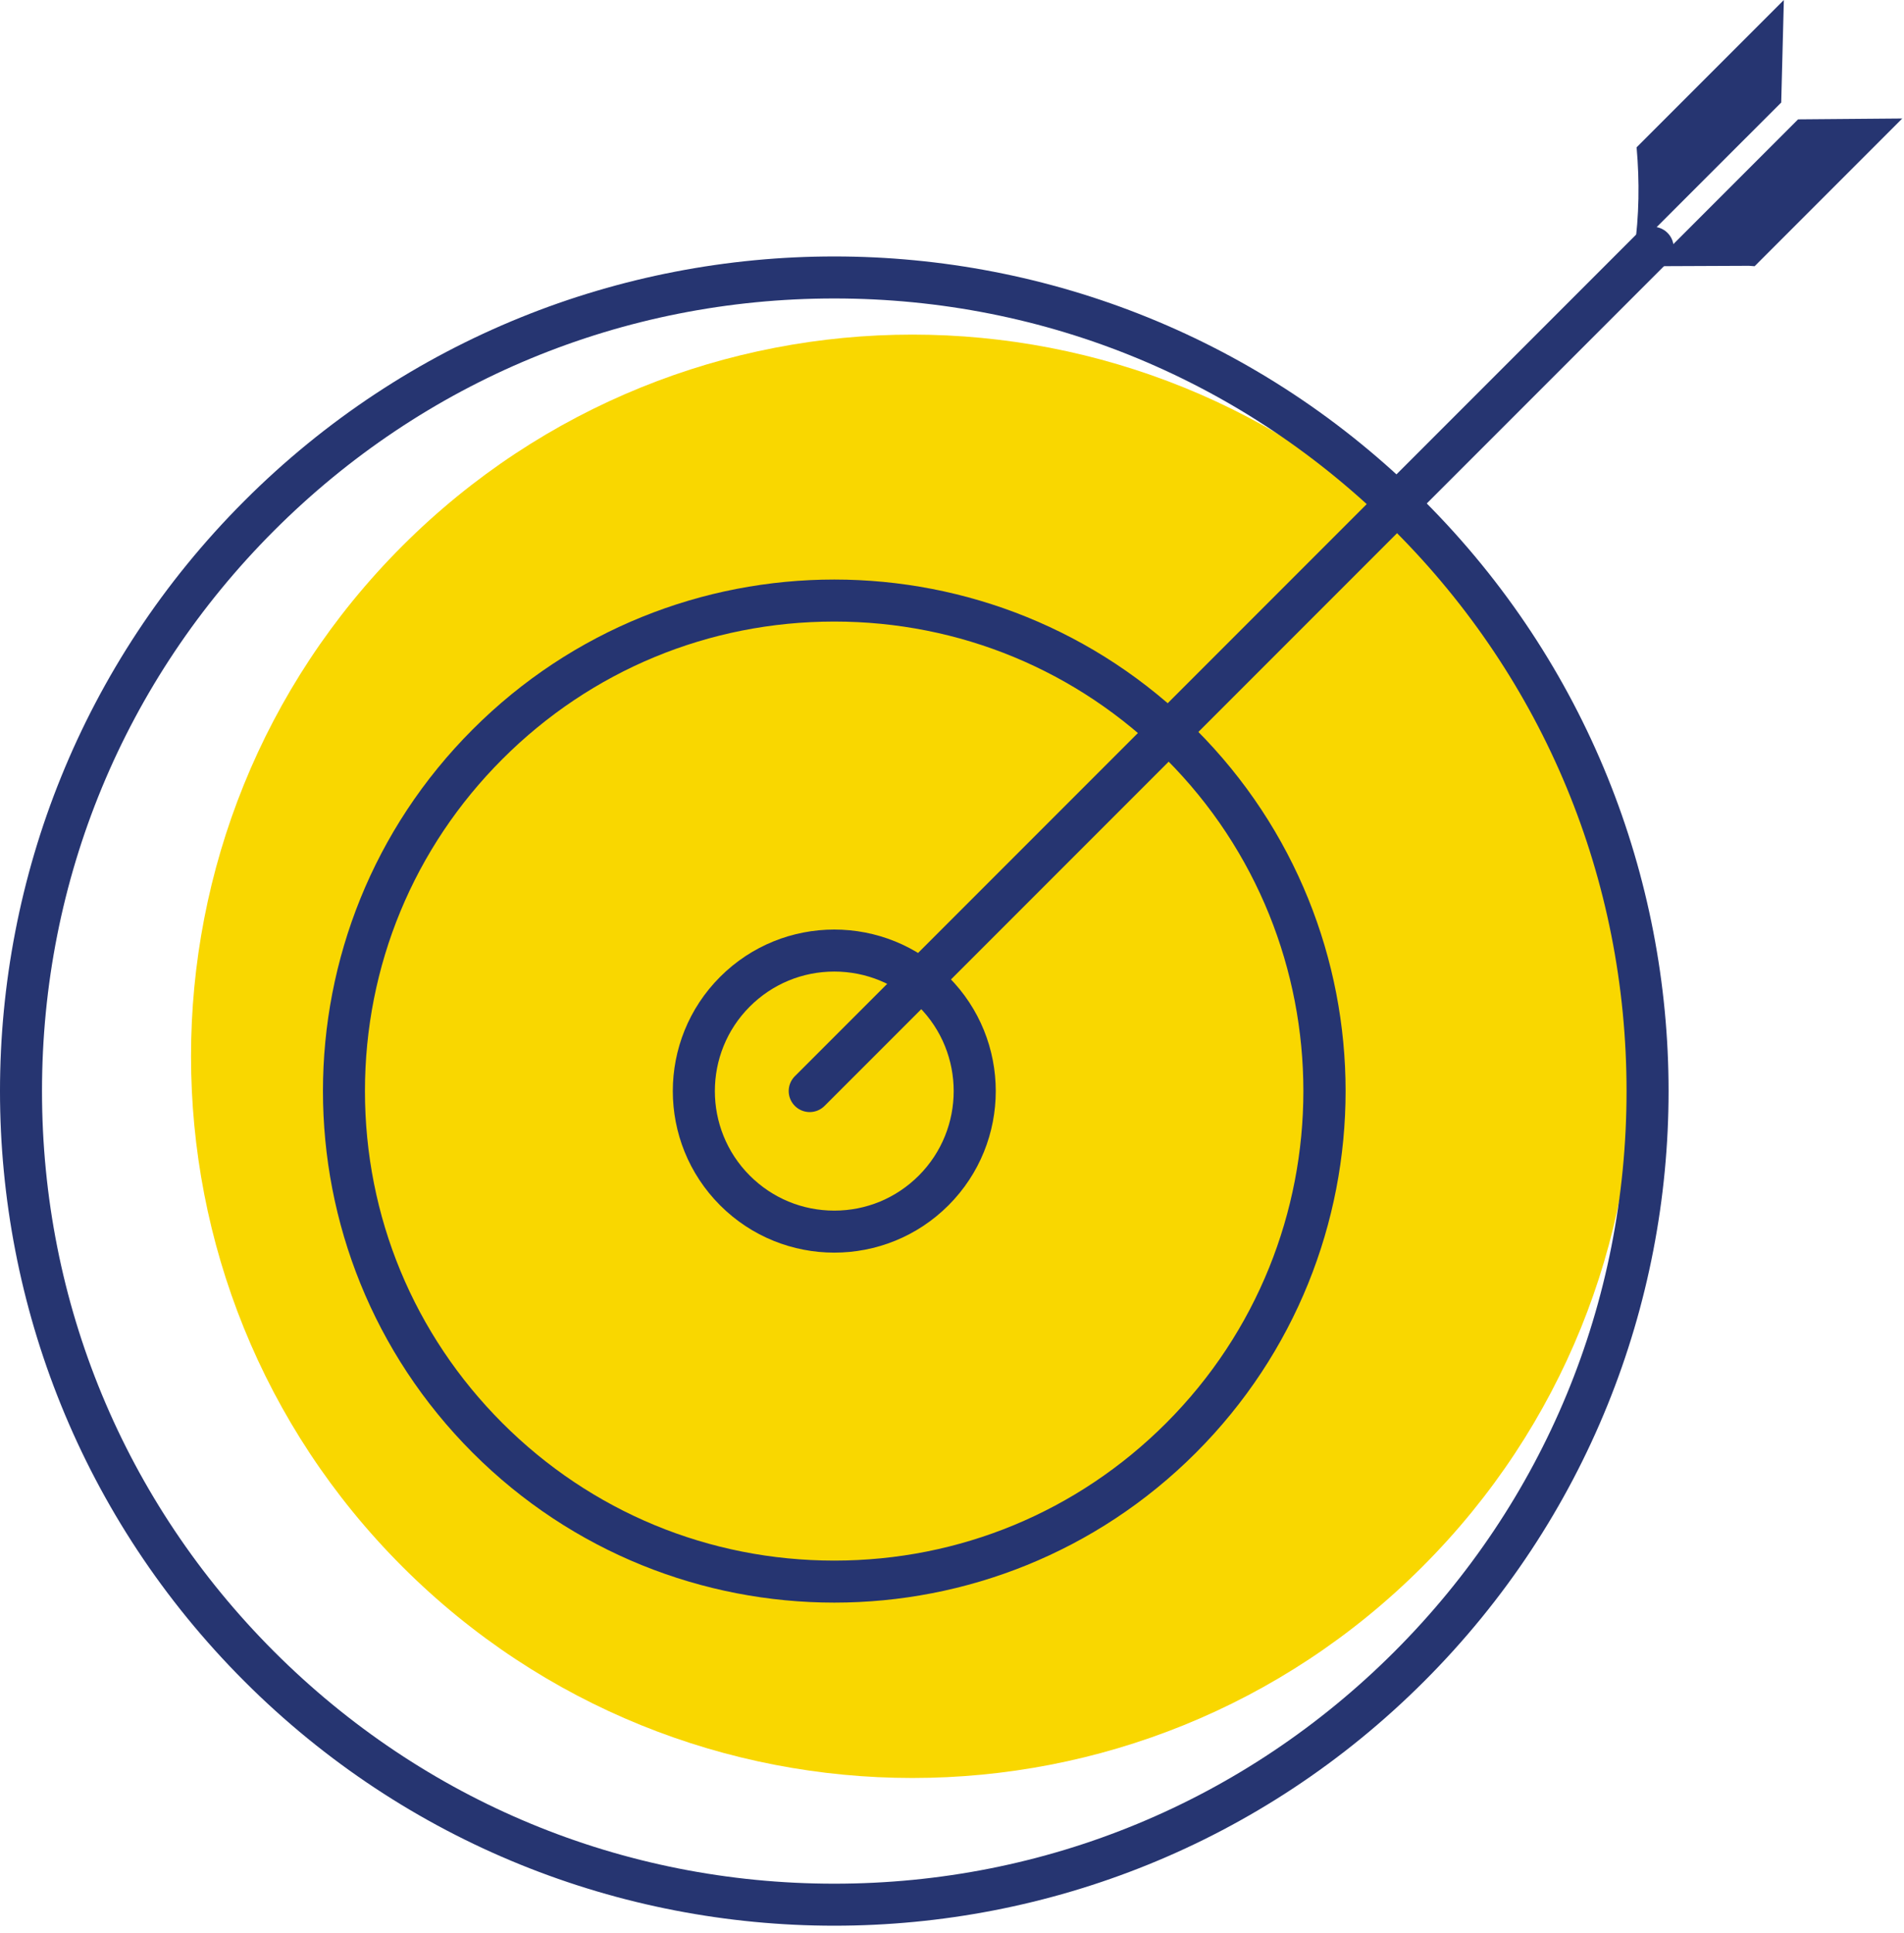 <svg xmlns="http://www.w3.org/2000/svg" xmlns:xlink="http://www.w3.org/1999/xlink" width="68px" height="69px" viewBox="0 0 68 69"><title>9BF402C2-7C71-4F64-A2CC-BD58B647228A@3x</title><g id="leadinary-homepage-v03" stroke="none" stroke-width="1" fill="none" fill-rule="evenodd"><g id="Leadinary-Home-V03B" transform="translate(-306, -2237)"><g id="Group" transform="translate(165, 2207)"><g id="target-leads-icon" transform="translate(141, 30)"><path d="M50.804,19.491 C60.865,29.553 60.865,45.865 50.804,55.926 C40.742,65.988 24.43,65.988 14.368,55.926 C4.307,45.865 4.307,29.553 14.368,19.491 C24.43,9.43 40.742,9.43 50.804,19.491" id="Fill-1" fill="#F9D700"></path><line x1="28.918" y1="38.95" x2="59.024" y2="8.844" id="Stroke-3" stroke="#263571" stroke-width="1.5" stroke-linecap="round" stroke-linejoin="round"></line><polygon id="Fill-5" fill="#263571" points="62.665 9.504 62.463 9.489 58.973 9.504 64.217 4.261 67.938 4.23"></polygon><path d="M63.709,0 L63.615,3.66 L58.371,8.903 C58.542,7.709 58.558,6.484 58.45,5.259 L63.709,0 Z" id="Fill-7" fill="#263571"></path><path d="M29.796,33.184 C28.32,33.184 26.844,33.747 25.718,34.873 C23.466,37.125 23.466,40.776 25.718,43.029 C26.844,44.155 28.32,44.718 29.796,44.718 C31.272,44.718 32.748,44.155 33.874,43.029 C36.126,40.776 36.126,37.125 33.874,34.873 C32.748,33.747 31.272,33.184 29.796,33.184 M29.796,34.684 C30.936,34.684 32.007,35.128 32.813,35.934 C34.476,37.597 34.476,40.304 32.813,41.968 C32.007,42.774 30.936,43.218 29.796,43.218 C28.656,43.218 27.585,42.774 26.778,41.968 C25.115,40.304 25.115,37.597 26.778,35.934 C27.585,35.128 28.656,34.684 29.796,34.684" id="Fill-9" fill="#263571"></path><path d="M29.796,20.689 C25.122,20.689 20.448,22.471 16.883,26.038 C9.751,33.169 9.751,44.731 16.883,51.864 C20.448,55.429 25.122,57.212 29.796,57.212 C34.469,57.212 39.143,55.429 42.709,51.864 C49.84,44.731 49.84,33.169 42.709,26.038 C39.143,22.471 34.469,20.689 29.796,20.689 M29.796,22.189 C34.273,22.189 38.482,23.933 41.648,27.099 C48.183,33.633 48.183,44.267 41.648,50.803 C38.482,53.968 34.273,55.712 29.796,55.712 C25.318,55.712 21.109,53.968 17.943,50.803 C14.777,47.636 13.034,43.428 13.034,38.95 C13.034,34.474 14.777,30.264 17.943,27.099 C21.109,23.933 25.318,22.189 29.796,22.189" id="Fill-11" fill="#263571"></path><path d="M29.796,9.155 C22.171,9.155 14.545,12.064 8.727,17.882 C-2.909,29.518 -2.909,48.384 8.727,60.019 C14.545,65.837 22.171,68.746 29.796,68.746 C37.421,68.746 45.046,65.837 50.865,60.019 C62.501,48.384 62.501,29.518 50.865,17.882 C45.046,12.064 37.421,9.155 29.796,9.155 M29.796,10.655 C37.354,10.655 44.46,13.598 49.804,18.943 C55.148,24.287 58.091,31.393 58.091,38.95 C58.091,46.509 55.148,53.614 49.804,58.959 C44.46,64.303 37.354,67.246 29.796,67.246 C22.238,67.246 15.132,64.303 9.788,58.959 C4.443,53.614 1.5,46.509 1.5,38.95 C1.5,31.393 4.443,24.287 9.788,18.943 C15.132,13.598 22.238,10.655 29.796,10.655" id="Fill-13" fill="#263571"></path></g></g></g></g></svg>